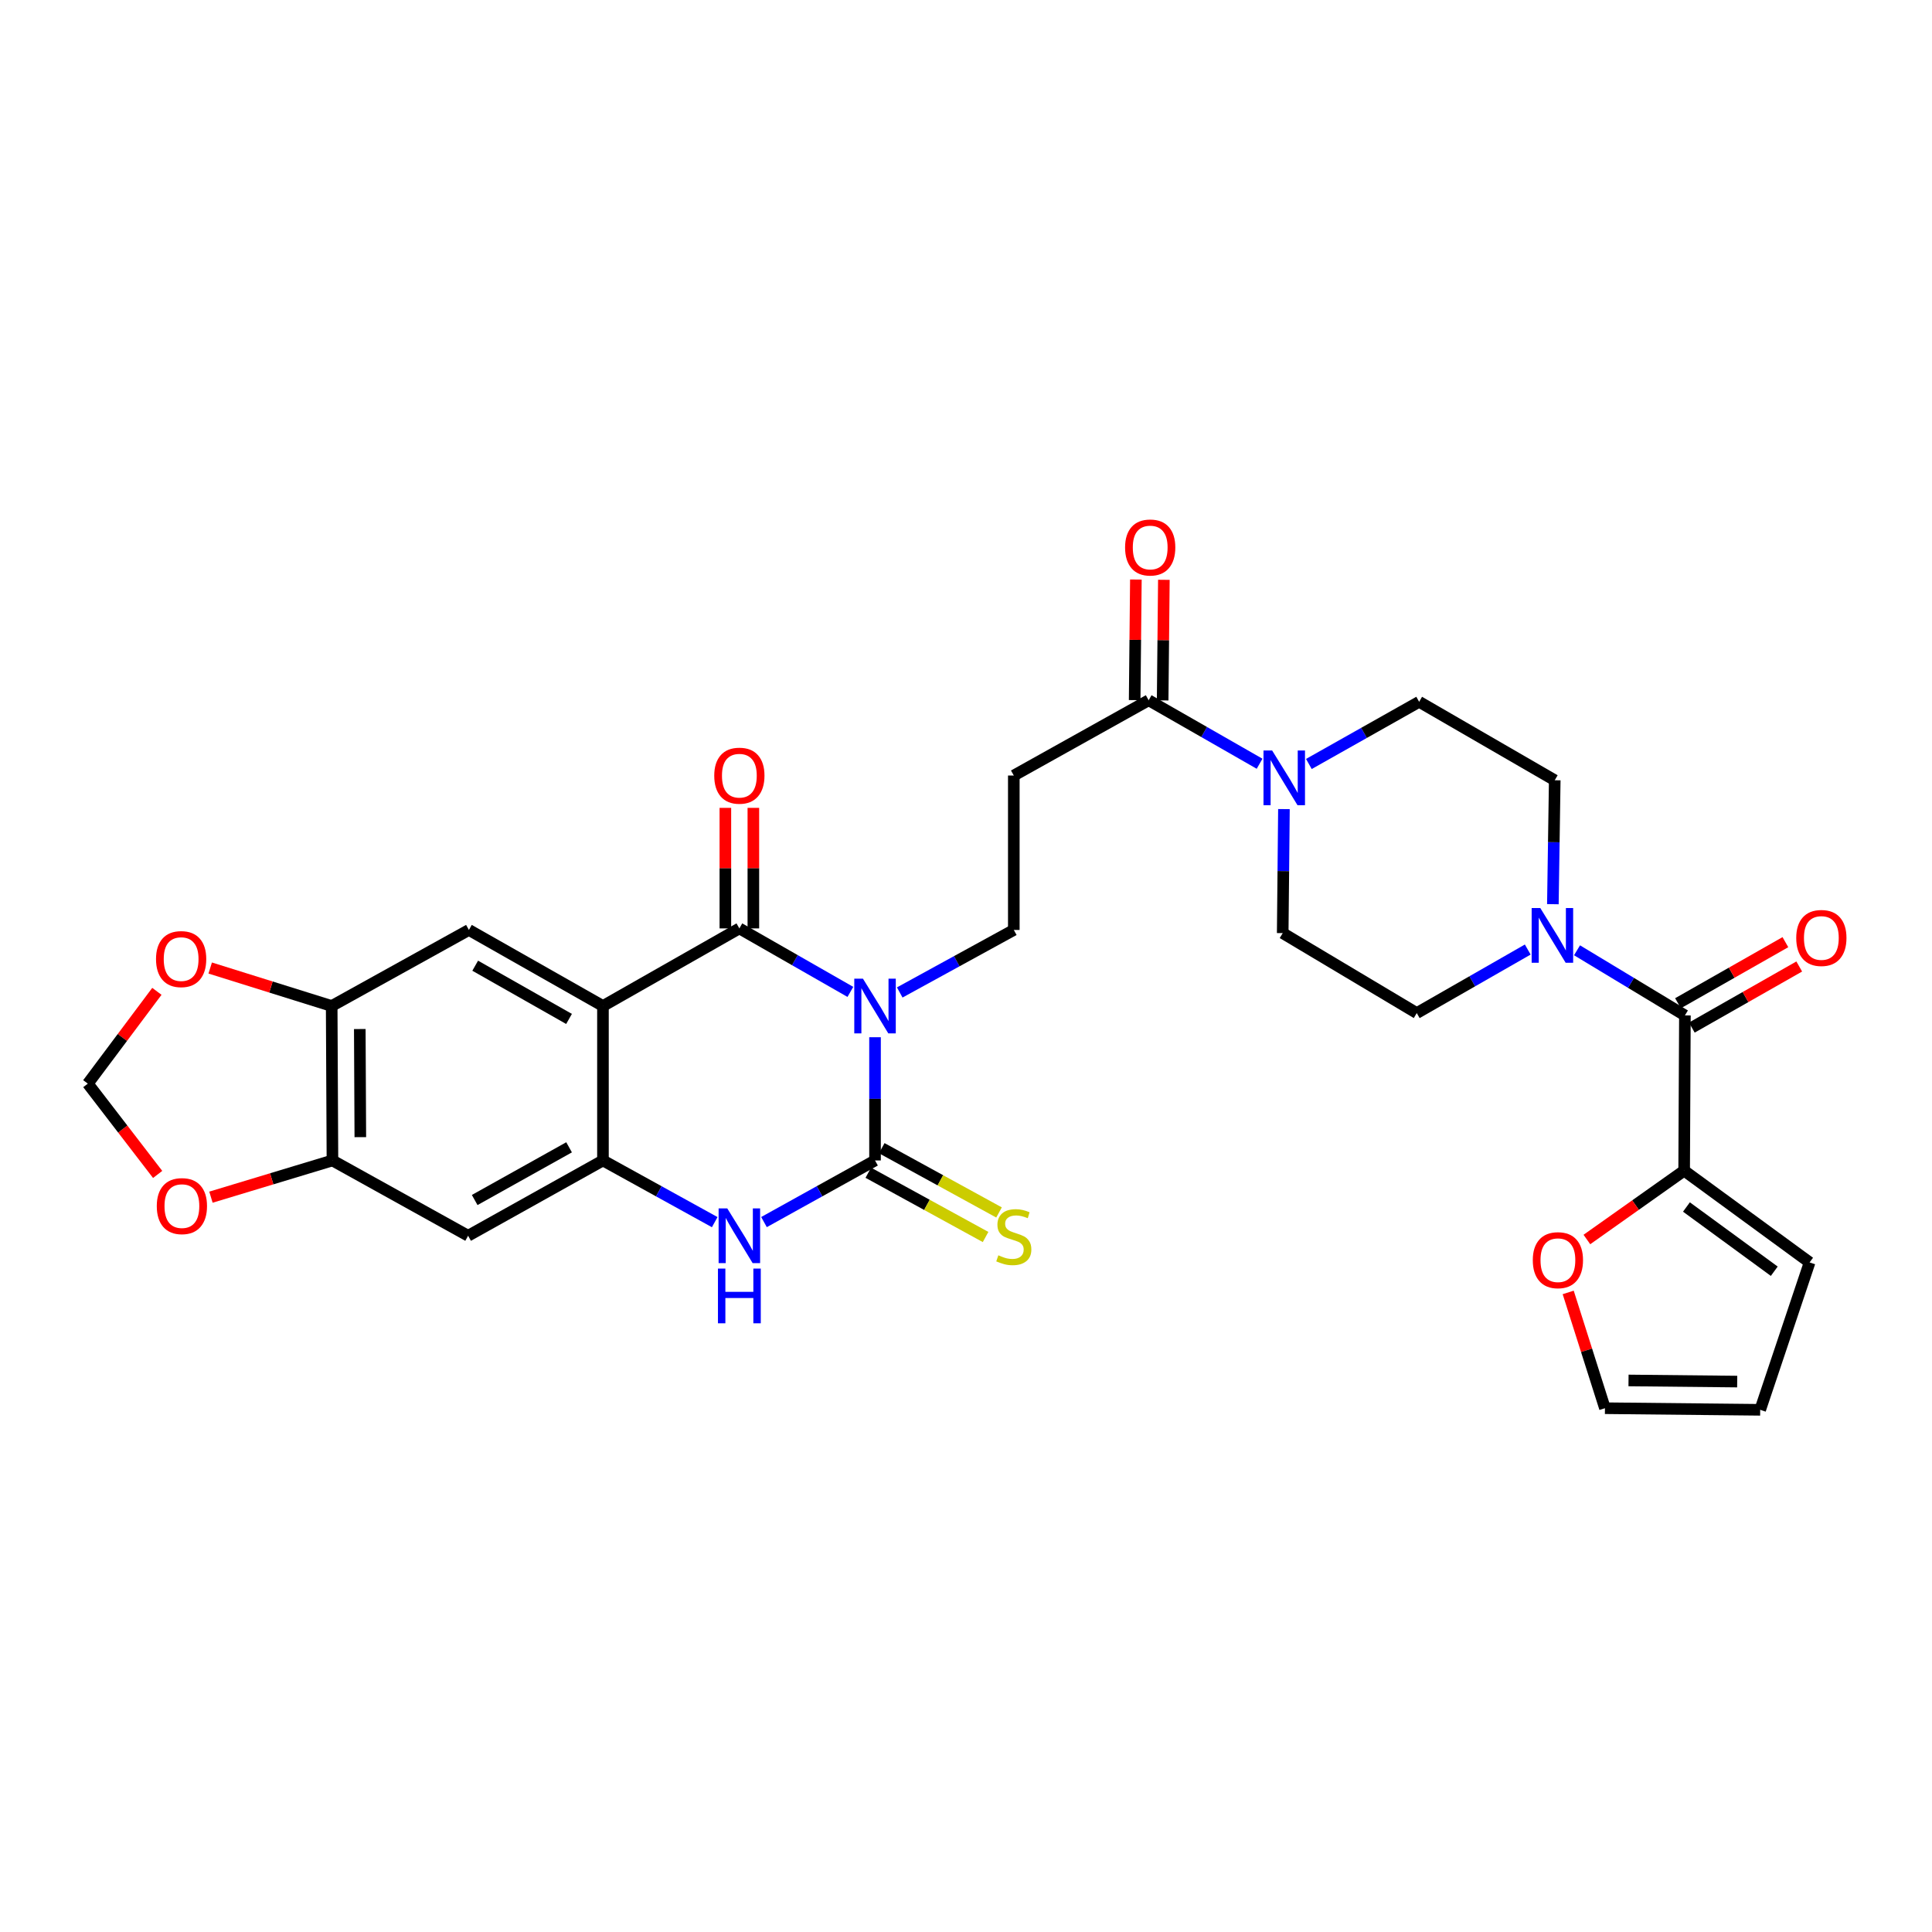 <?xml version='1.0' encoding='iso-8859-1'?>
<svg version='1.1' baseProfile='full'
              xmlns='http://www.w3.org/2000/svg'
                      xmlns:rdkit='http://www.rdkit.org/xml'
                      xmlns:xlink='http://www.w3.org/1999/xlink'
                  xml:space='preserve'
width='1000px' height='1000px' viewBox='0 0 1000 1000'>
<!-- END OF HEADER -->
<rect style='opacity:1.0;fill:#FFFFFF;stroke:none' width='1000' height='1000' x='0' y='0'> </rect>
<path class='bond-0' d='M 440.151,513.407 L 411.422,496.974' style='fill:none;fill-rule:evenodd;stroke:#0000FF;stroke-width:6px;stroke-linecap:butt;stroke-linejoin:miter;stroke-opacity:1' />
<path class='bond-0' d='M 411.422,496.974 L 382.693,480.542' style='fill:none;fill-rule:evenodd;stroke:#000000;stroke-width:6px;stroke-linecap:butt;stroke-linejoin:miter;stroke-opacity:1' />
<path class='bond-1' d='M 452.913,536.865 L 452.913,568.757' style='fill:none;fill-rule:evenodd;stroke:#0000FF;stroke-width:6px;stroke-linecap:butt;stroke-linejoin:miter;stroke-opacity:1' />
<path class='bond-1' d='M 452.913,568.757 L 452.913,600.65' style='fill:none;fill-rule:evenodd;stroke:#000000;stroke-width:6px;stroke-linecap:butt;stroke-linejoin:miter;stroke-opacity:1' />
<path class='bond-10' d='M 465.701,513.698 L 495.222,497.518' style='fill:none;fill-rule:evenodd;stroke:#0000FF;stroke-width:6px;stroke-linecap:butt;stroke-linejoin:miter;stroke-opacity:1' />
<path class='bond-10' d='M 495.222,497.518 L 524.743,481.339' style='fill:none;fill-rule:evenodd;stroke:#000000;stroke-width:6px;stroke-linecap:butt;stroke-linejoin:miter;stroke-opacity:1' />
<path class='bond-2' d='M 382.693,480.542 L 312.087,520.707' style='fill:none;fill-rule:evenodd;stroke:#000000;stroke-width:6px;stroke-linecap:butt;stroke-linejoin:miter;stroke-opacity:1' />
<path class='bond-17' d='M 389.937,480.542 L 389.937,449.346' style='fill:none;fill-rule:evenodd;stroke:#000000;stroke-width:6px;stroke-linecap:butt;stroke-linejoin:miter;stroke-opacity:1' />
<path class='bond-17' d='M 389.937,449.346 L 389.937,418.15' style='fill:none;fill-rule:evenodd;stroke:#FF0000;stroke-width:6px;stroke-linecap:butt;stroke-linejoin:miter;stroke-opacity:1' />
<path class='bond-17' d='M 375.449,480.542 L 375.449,449.346' style='fill:none;fill-rule:evenodd;stroke:#000000;stroke-width:6px;stroke-linecap:butt;stroke-linejoin:miter;stroke-opacity:1' />
<path class='bond-17' d='M 375.449,449.346 L 375.449,418.15' style='fill:none;fill-rule:evenodd;stroke:#FF0000;stroke-width:6px;stroke-linecap:butt;stroke-linejoin:miter;stroke-opacity:1' />
<path class='bond-4' d='M 452.913,600.65 L 424.177,616.599' style='fill:none;fill-rule:evenodd;stroke:#000000;stroke-width:6px;stroke-linecap:butt;stroke-linejoin:miter;stroke-opacity:1' />
<path class='bond-4' d='M 424.177,616.599 L 395.441,632.548' style='fill:none;fill-rule:evenodd;stroke:#0000FF;stroke-width:6px;stroke-linecap:butt;stroke-linejoin:miter;stroke-opacity:1' />
<path class='bond-16' d='M 449.431,607.002 L 479.782,623.637' style='fill:none;fill-rule:evenodd;stroke:#000000;stroke-width:6px;stroke-linecap:butt;stroke-linejoin:miter;stroke-opacity:1' />
<path class='bond-16' d='M 479.782,623.637 L 510.133,640.271' style='fill:none;fill-rule:evenodd;stroke:#CCCC00;stroke-width:6px;stroke-linecap:butt;stroke-linejoin:miter;stroke-opacity:1' />
<path class='bond-16' d='M 456.395,594.297 L 486.746,610.931' style='fill:none;fill-rule:evenodd;stroke:#000000;stroke-width:6px;stroke-linecap:butt;stroke-linejoin:miter;stroke-opacity:1' />
<path class='bond-16' d='M 486.746,610.931 L 517.097,627.566' style='fill:none;fill-rule:evenodd;stroke:#CCCC00;stroke-width:6px;stroke-linecap:butt;stroke-linejoin:miter;stroke-opacity:1' />
<path class='bond-7' d='M 312.087,520.707 L 242.704,481.339' style='fill:none;fill-rule:evenodd;stroke:#000000;stroke-width:6px;stroke-linecap:butt;stroke-linejoin:miter;stroke-opacity:1' />
<path class='bond-7' d='M 294.53,527.402 L 245.962,499.845' style='fill:none;fill-rule:evenodd;stroke:#000000;stroke-width:6px;stroke-linecap:butt;stroke-linejoin:miter;stroke-opacity:1' />
<path class='bond-31' d='M 312.087,520.707 L 312.087,600.65' style='fill:none;fill-rule:evenodd;stroke:#000000;stroke-width:6px;stroke-linecap:butt;stroke-linejoin:miter;stroke-opacity:1' />
<path class='bond-3' d='M 312.087,600.65 L 341.012,616.616' style='fill:none;fill-rule:evenodd;stroke:#000000;stroke-width:6px;stroke-linecap:butt;stroke-linejoin:miter;stroke-opacity:1' />
<path class='bond-3' d='M 341.012,616.616 L 369.937,632.582' style='fill:none;fill-rule:evenodd;stroke:#0000FF;stroke-width:6px;stroke-linecap:butt;stroke-linejoin:miter;stroke-opacity:1' />
<path class='bond-11' d='M 312.087,600.65 L 242.294,639.623' style='fill:none;fill-rule:evenodd;stroke:#000000;stroke-width:6px;stroke-linecap:butt;stroke-linejoin:miter;stroke-opacity:1' />
<path class='bond-11' d='M 294.554,593.846 L 245.699,621.127' style='fill:none;fill-rule:evenodd;stroke:#000000;stroke-width:6px;stroke-linecap:butt;stroke-linejoin:miter;stroke-opacity:1' />
<path class='bond-5' d='M 872.107,525.576 L 844.185,508.72' style='fill:none;fill-rule:evenodd;stroke:#000000;stroke-width:6px;stroke-linecap:butt;stroke-linejoin:miter;stroke-opacity:1' />
<path class='bond-5' d='M 844.185,508.72 L 816.264,491.865' style='fill:none;fill-rule:evenodd;stroke:#0000FF;stroke-width:6px;stroke-linecap:butt;stroke-linejoin:miter;stroke-opacity:1' />
<path class='bond-12' d='M 872.107,525.576 L 871.713,605.922' style='fill:none;fill-rule:evenodd;stroke:#000000;stroke-width:6px;stroke-linecap:butt;stroke-linejoin:miter;stroke-opacity:1' />
<path class='bond-26' d='M 875.688,531.873 L 903.484,516.065' style='fill:none;fill-rule:evenodd;stroke:#000000;stroke-width:6px;stroke-linecap:butt;stroke-linejoin:miter;stroke-opacity:1' />
<path class='bond-26' d='M 903.484,516.065 L 931.279,500.257' style='fill:none;fill-rule:evenodd;stroke:#FF0000;stroke-width:6px;stroke-linecap:butt;stroke-linejoin:miter;stroke-opacity:1' />
<path class='bond-26' d='M 868.526,519.279 L 896.321,503.471' style='fill:none;fill-rule:evenodd;stroke:#000000;stroke-width:6px;stroke-linecap:butt;stroke-linejoin:miter;stroke-opacity:1' />
<path class='bond-26' d='M 896.321,503.471 L 924.117,487.663' style='fill:none;fill-rule:evenodd;stroke:#FF0000;stroke-width:6px;stroke-linecap:butt;stroke-linejoin:miter;stroke-opacity:1' />
<path class='bond-6' d='M 790.759,491.479 L 762.034,507.924' style='fill:none;fill-rule:evenodd;stroke:#0000FF;stroke-width:6px;stroke-linecap:butt;stroke-linejoin:miter;stroke-opacity:1' />
<path class='bond-6' d='M 762.034,507.924 L 733.309,524.369' style='fill:none;fill-rule:evenodd;stroke:#000000;stroke-width:6px;stroke-linecap:butt;stroke-linejoin:miter;stroke-opacity:1' />
<path class='bond-33' d='M 803.764,468.004 L 804.246,435.931' style='fill:none;fill-rule:evenodd;stroke:#0000FF;stroke-width:6px;stroke-linecap:butt;stroke-linejoin:miter;stroke-opacity:1' />
<path class='bond-33' d='M 804.246,435.931 L 804.728,403.859' style='fill:none;fill-rule:evenodd;stroke:#000000;stroke-width:6px;stroke-linecap:butt;stroke-linejoin:miter;stroke-opacity:1' />
<path class='bond-14' d='M 242.704,481.339 L 171.68,520.707' style='fill:none;fill-rule:evenodd;stroke:#000000;stroke-width:6px;stroke-linecap:butt;stroke-linejoin:miter;stroke-opacity:1' />
<path class='bond-8' d='M 651.962,395.315 L 623.253,378.885' style='fill:none;fill-rule:evenodd;stroke:#0000FF;stroke-width:6px;stroke-linecap:butt;stroke-linejoin:miter;stroke-opacity:1' />
<path class='bond-8' d='M 623.253,378.885 L 594.544,362.454' style='fill:none;fill-rule:evenodd;stroke:#000000;stroke-width:6px;stroke-linecap:butt;stroke-linejoin:miter;stroke-opacity:1' />
<path class='bond-23' d='M 677.467,395.434 L 706.008,379.343' style='fill:none;fill-rule:evenodd;stroke:#0000FF;stroke-width:6px;stroke-linecap:butt;stroke-linejoin:miter;stroke-opacity:1' />
<path class='bond-23' d='M 706.008,379.343 L 734.549,363.251' style='fill:none;fill-rule:evenodd;stroke:#000000;stroke-width:6px;stroke-linecap:butt;stroke-linejoin:miter;stroke-opacity:1' />
<path class='bond-24' d='M 664.563,418.788 L 664.245,450.88' style='fill:none;fill-rule:evenodd;stroke:#0000FF;stroke-width:6px;stroke-linecap:butt;stroke-linejoin:miter;stroke-opacity:1' />
<path class='bond-24' d='M 664.245,450.88 L 663.927,482.973' style='fill:none;fill-rule:evenodd;stroke:#000000;stroke-width:6px;stroke-linecap:butt;stroke-linejoin:miter;stroke-opacity:1' />
<path class='bond-9' d='M 594.544,362.454 L 524.743,401.412' style='fill:none;fill-rule:evenodd;stroke:#000000;stroke-width:6px;stroke-linecap:butt;stroke-linejoin:miter;stroke-opacity:1' />
<path class='bond-28' d='M 601.788,362.527 L 602.102,331.32' style='fill:none;fill-rule:evenodd;stroke:#000000;stroke-width:6px;stroke-linecap:butt;stroke-linejoin:miter;stroke-opacity:1' />
<path class='bond-28' d='M 602.102,331.32 L 602.416,300.112' style='fill:none;fill-rule:evenodd;stroke:#FF0000;stroke-width:6px;stroke-linecap:butt;stroke-linejoin:miter;stroke-opacity:1' />
<path class='bond-28' d='M 587.3,362.381 L 587.614,331.174' style='fill:none;fill-rule:evenodd;stroke:#000000;stroke-width:6px;stroke-linecap:butt;stroke-linejoin:miter;stroke-opacity:1' />
<path class='bond-28' d='M 587.614,331.174 L 587.928,299.966' style='fill:none;fill-rule:evenodd;stroke:#FF0000;stroke-width:6px;stroke-linecap:butt;stroke-linejoin:miter;stroke-opacity:1' />
<path class='bond-13' d='M 524.743,481.339 L 524.743,401.412' style='fill:none;fill-rule:evenodd;stroke:#000000;stroke-width:6px;stroke-linecap:butt;stroke-linejoin:miter;stroke-opacity:1' />
<path class='bond-15' d='M 242.294,639.623 L 172.074,600.65' style='fill:none;fill-rule:evenodd;stroke:#000000;stroke-width:6px;stroke-linecap:butt;stroke-linejoin:miter;stroke-opacity:1' />
<path class='bond-18' d='M 871.713,605.922 L 846.542,623.744' style='fill:none;fill-rule:evenodd;stroke:#000000;stroke-width:6px;stroke-linecap:butt;stroke-linejoin:miter;stroke-opacity:1' />
<path class='bond-18' d='M 846.542,623.744 L 821.372,641.566' style='fill:none;fill-rule:evenodd;stroke:#FF0000;stroke-width:6px;stroke-linecap:butt;stroke-linejoin:miter;stroke-opacity:1' />
<path class='bond-27' d='M 871.713,605.922 L 936.652,653.419' style='fill:none;fill-rule:evenodd;stroke:#000000;stroke-width:6px;stroke-linecap:butt;stroke-linejoin:miter;stroke-opacity:1' />
<path class='bond-27' d='M 872.9,624.74 L 918.358,657.989' style='fill:none;fill-rule:evenodd;stroke:#000000;stroke-width:6px;stroke-linecap:butt;stroke-linejoin:miter;stroke-opacity:1' />
<path class='bond-19' d='M 171.68,520.707 L 140.239,510.876' style='fill:none;fill-rule:evenodd;stroke:#000000;stroke-width:6px;stroke-linecap:butt;stroke-linejoin:miter;stroke-opacity:1' />
<path class='bond-19' d='M 140.239,510.876 L 108.798,501.045' style='fill:none;fill-rule:evenodd;stroke:#FF0000;stroke-width:6px;stroke-linecap:butt;stroke-linejoin:miter;stroke-opacity:1' />
<path class='bond-32' d='M 171.68,520.707 L 172.074,600.65' style='fill:none;fill-rule:evenodd;stroke:#000000;stroke-width:6px;stroke-linecap:butt;stroke-linejoin:miter;stroke-opacity:1' />
<path class='bond-32' d='M 186.227,532.626 L 186.503,588.587' style='fill:none;fill-rule:evenodd;stroke:#000000;stroke-width:6px;stroke-linecap:butt;stroke-linejoin:miter;stroke-opacity:1' />
<path class='bond-20' d='M 172.074,600.65 L 140.63,610.153' style='fill:none;fill-rule:evenodd;stroke:#000000;stroke-width:6px;stroke-linecap:butt;stroke-linejoin:miter;stroke-opacity:1' />
<path class='bond-20' d='M 140.63,610.153 L 109.186,619.657' style='fill:none;fill-rule:evenodd;stroke:#FF0000;stroke-width:6px;stroke-linecap:butt;stroke-linejoin:miter;stroke-opacity:1' />
<path class='bond-29' d='M 811.695,668.959 L 821.207,698.923' style='fill:none;fill-rule:evenodd;stroke:#FF0000;stroke-width:6px;stroke-linecap:butt;stroke-linejoin:miter;stroke-opacity:1' />
<path class='bond-29' d='M 821.207,698.923 L 830.719,728.887' style='fill:none;fill-rule:evenodd;stroke:#000000;stroke-width:6px;stroke-linecap:butt;stroke-linejoin:miter;stroke-opacity:1' />
<path class='bond-25' d='M 81.203,513.118 L 63.329,537.002' style='fill:none;fill-rule:evenodd;stroke:#FF0000;stroke-width:6px;stroke-linecap:butt;stroke-linejoin:miter;stroke-opacity:1' />
<path class='bond-25' d='M 63.329,537.002 L 45.455,560.887' style='fill:none;fill-rule:evenodd;stroke:#000000;stroke-width:6px;stroke-linecap:butt;stroke-linejoin:miter;stroke-opacity:1' />
<path class='bond-34' d='M 81.601,607.884 L 63.528,584.386' style='fill:none;fill-rule:evenodd;stroke:#FF0000;stroke-width:6px;stroke-linecap:butt;stroke-linejoin:miter;stroke-opacity:1' />
<path class='bond-34' d='M 63.528,584.386 L 45.455,560.887' style='fill:none;fill-rule:evenodd;stroke:#000000;stroke-width:6px;stroke-linecap:butt;stroke-linejoin:miter;stroke-opacity:1' />
<path class='bond-21' d='M 733.309,524.369 L 663.927,482.973' style='fill:none;fill-rule:evenodd;stroke:#000000;stroke-width:6px;stroke-linecap:butt;stroke-linejoin:miter;stroke-opacity:1' />
<path class='bond-22' d='M 804.728,403.859 L 734.549,363.251' style='fill:none;fill-rule:evenodd;stroke:#000000;stroke-width:6px;stroke-linecap:butt;stroke-linejoin:miter;stroke-opacity:1' />
<path class='bond-30' d='M 936.652,653.419 L 911.072,729.716' style='fill:none;fill-rule:evenodd;stroke:#000000;stroke-width:6px;stroke-linecap:butt;stroke-linejoin:miter;stroke-opacity:1' />
<path class='bond-35' d='M 830.719,728.887 L 911.072,729.716' style='fill:none;fill-rule:evenodd;stroke:#000000;stroke-width:6px;stroke-linecap:butt;stroke-linejoin:miter;stroke-opacity:1' />
<path class='bond-35' d='M 842.921,714.524 L 899.169,715.104' style='fill:none;fill-rule:evenodd;stroke:#000000;stroke-width:6px;stroke-linecap:butt;stroke-linejoin:miter;stroke-opacity:1' />
<path  class='atom-0' d='M 446.653 506.547
L 455.933 521.547
Q 456.853 523.027, 458.333 525.707
Q 459.813 528.387, 459.893 528.547
L 459.893 506.547
L 463.653 506.547
L 463.653 534.867
L 459.773 534.867
L 449.813 518.467
Q 448.653 516.547, 447.413 514.347
Q 446.213 512.147, 445.853 511.467
L 445.853 534.867
L 442.173 534.867
L 442.173 506.547
L 446.653 506.547
' fill='#0000FF'/>
<path  class='atom-5' d='M 376.433 625.463
L 385.713 640.463
Q 386.633 641.943, 388.113 644.623
Q 389.593 647.303, 389.673 647.463
L 389.673 625.463
L 393.433 625.463
L 393.433 653.783
L 389.553 653.783
L 379.593 637.383
Q 378.433 635.463, 377.193 633.263
Q 375.993 631.063, 375.633 630.383
L 375.633 653.783
L 371.953 653.783
L 371.953 625.463
L 376.433 625.463
' fill='#0000FF'/>
<path  class='atom-5' d='M 371.613 656.615
L 375.453 656.615
L 375.453 668.655
L 389.933 668.655
L 389.933 656.615
L 393.773 656.615
L 393.773 684.935
L 389.933 684.935
L 389.933 671.855
L 375.453 671.855
L 375.453 684.935
L 371.613 684.935
L 371.613 656.615
' fill='#0000FF'/>
<path  class='atom-7' d='M 797.261 470.012
L 806.541 485.012
Q 807.461 486.492, 808.941 489.172
Q 810.421 491.852, 810.501 492.012
L 810.501 470.012
L 814.261 470.012
L 814.261 498.332
L 810.381 498.332
L 800.421 481.932
Q 799.261 480.012, 798.021 477.812
Q 796.821 475.612, 796.461 474.932
L 796.461 498.332
L 792.781 498.332
L 792.781 470.012
L 797.261 470.012
' fill='#0000FF'/>
<path  class='atom-9' d='M 658.463 388.459
L 667.743 403.459
Q 668.663 404.939, 670.143 407.619
Q 671.623 410.299, 671.703 410.459
L 671.703 388.459
L 675.463 388.459
L 675.463 416.779
L 671.583 416.779
L 661.623 400.379
Q 660.463 398.459, 659.223 396.259
Q 658.023 394.059, 657.663 393.379
L 657.663 416.779
L 653.983 416.779
L 653.983 388.459
L 658.463 388.459
' fill='#0000FF'/>
<path  class='atom-17' d='M 516.743 649.737
Q 517.063 649.857, 518.383 650.417
Q 519.703 650.977, 521.143 651.337
Q 522.623 651.657, 524.063 651.657
Q 526.743 651.657, 528.303 650.377
Q 529.863 649.057, 529.863 646.777
Q 529.863 645.217, 529.063 644.257
Q 528.303 643.297, 527.103 642.777
Q 525.903 642.257, 523.903 641.657
Q 521.383 640.897, 519.863 640.177
Q 518.383 639.457, 517.303 637.937
Q 516.263 636.417, 516.263 633.857
Q 516.263 630.297, 518.663 628.097
Q 521.103 625.897, 525.903 625.897
Q 529.183 625.897, 532.903 627.457
L 531.983 630.537
Q 528.583 629.137, 526.023 629.137
Q 523.263 629.137, 521.743 630.297
Q 520.223 631.417, 520.263 633.377
Q 520.263 634.897, 521.023 635.817
Q 521.823 636.737, 522.943 637.257
Q 524.103 637.777, 526.023 638.377
Q 528.583 639.177, 530.103 639.977
Q 531.623 640.777, 532.703 642.417
Q 533.823 644.017, 533.823 646.777
Q 533.823 650.697, 531.183 652.817
Q 528.583 654.897, 524.223 654.897
Q 521.703 654.897, 519.783 654.337
Q 517.903 653.817, 515.663 652.897
L 516.743 649.737
' fill='#CCCC00'/>
<path  class='atom-18' d='M 369.693 401.492
Q 369.693 394.692, 373.053 390.892
Q 376.413 387.092, 382.693 387.092
Q 388.973 387.092, 392.333 390.892
Q 395.693 394.692, 395.693 401.492
Q 395.693 408.372, 392.293 412.292
Q 388.893 416.172, 382.693 416.172
Q 376.453 416.172, 373.053 412.292
Q 369.693 408.412, 369.693 401.492
M 382.693 412.972
Q 387.013 412.972, 389.333 410.092
Q 391.693 407.172, 391.693 401.492
Q 391.693 395.932, 389.333 393.132
Q 387.013 390.292, 382.693 390.292
Q 378.373 390.292, 376.013 393.092
Q 373.693 395.892, 373.693 401.492
Q 373.693 407.212, 376.013 410.092
Q 378.373 412.972, 382.693 412.972
' fill='#FF0000'/>
<path  class='atom-19' d='M 793.37 652.268
Q 793.37 645.468, 796.73 641.668
Q 800.09 637.868, 806.37 637.868
Q 812.65 637.868, 816.01 641.668
Q 819.37 645.468, 819.37 652.268
Q 819.37 659.148, 815.97 663.068
Q 812.57 666.948, 806.37 666.948
Q 800.13 666.948, 796.73 663.068
Q 793.37 659.188, 793.37 652.268
M 806.37 663.748
Q 810.69 663.748, 813.01 660.868
Q 815.37 657.948, 815.37 652.268
Q 815.37 646.708, 813.01 643.908
Q 810.69 641.068, 806.37 641.068
Q 802.05 641.068, 799.69 643.868
Q 797.37 646.668, 797.37 652.268
Q 797.37 657.988, 799.69 660.868
Q 802.05 663.748, 806.37 663.748
' fill='#FF0000'/>
<path  class='atom-20' d='M 80.757 496.422
Q 80.757 489.622, 84.117 485.822
Q 87.477 482.022, 93.757 482.022
Q 100.037 482.022, 103.397 485.822
Q 106.757 489.622, 106.757 496.422
Q 106.757 503.302, 103.357 507.222
Q 99.957 511.102, 93.757 511.102
Q 87.517 511.102, 84.117 507.222
Q 80.757 503.342, 80.757 496.422
M 93.757 507.902
Q 98.077 507.902, 100.397 505.022
Q 102.757 502.102, 102.757 496.422
Q 102.757 490.862, 100.397 488.062
Q 98.077 485.222, 93.757 485.222
Q 89.437 485.222, 87.077 488.022
Q 84.757 490.822, 84.757 496.422
Q 84.757 502.142, 87.077 505.022
Q 89.437 507.902, 93.757 507.902
' fill='#FF0000'/>
<path  class='atom-21' d='M 81.151 624.281
Q 81.151 617.481, 84.511 613.681
Q 87.871 609.881, 94.151 609.881
Q 100.431 609.881, 103.791 613.681
Q 107.151 617.481, 107.151 624.281
Q 107.151 631.161, 103.751 635.081
Q 100.351 638.961, 94.151 638.961
Q 87.911 638.961, 84.511 635.081
Q 81.151 631.201, 81.151 624.281
M 94.151 635.761
Q 98.471 635.761, 100.791 632.881
Q 103.151 629.961, 103.151 624.281
Q 103.151 618.721, 100.791 615.921
Q 98.471 613.081, 94.151 613.081
Q 89.831 613.081, 87.471 615.881
Q 85.151 618.681, 85.151 624.281
Q 85.151 630.001, 87.471 632.881
Q 89.831 635.761, 94.151 635.761
' fill='#FF0000'/>
<path  class='atom-27' d='M 929.729 485.491
Q 929.729 478.691, 933.089 474.891
Q 936.449 471.091, 942.729 471.091
Q 949.009 471.091, 952.369 474.891
Q 955.729 478.691, 955.729 485.491
Q 955.729 492.371, 952.329 496.291
Q 948.929 500.171, 942.729 500.171
Q 936.489 500.171, 933.089 496.291
Q 929.729 492.411, 929.729 485.491
M 942.729 496.971
Q 947.049 496.971, 949.369 494.091
Q 951.729 491.171, 951.729 485.491
Q 951.729 479.931, 949.369 477.131
Q 947.049 474.291, 942.729 474.291
Q 938.409 474.291, 936.049 477.091
Q 933.729 479.891, 933.729 485.491
Q 933.729 491.211, 936.049 494.091
Q 938.409 496.971, 942.729 496.971
' fill='#FF0000'/>
<path  class='atom-29' d='M 582.341 283.38
Q 582.341 276.58, 585.701 272.78
Q 589.061 268.98, 595.341 268.98
Q 601.621 268.98, 604.981 272.78
Q 608.341 276.58, 608.341 283.38
Q 608.341 290.26, 604.941 294.18
Q 601.541 298.06, 595.341 298.06
Q 589.101 298.06, 585.701 294.18
Q 582.341 290.3, 582.341 283.38
M 595.341 294.86
Q 599.661 294.86, 601.981 291.98
Q 604.341 289.06, 604.341 283.38
Q 604.341 277.82, 601.981 275.02
Q 599.661 272.18, 595.341 272.18
Q 591.021 272.18, 588.661 274.98
Q 586.341 277.78, 586.341 283.38
Q 586.341 289.1, 588.661 291.98
Q 591.021 294.86, 595.341 294.86
' fill='#FF0000'/>
</svg>
